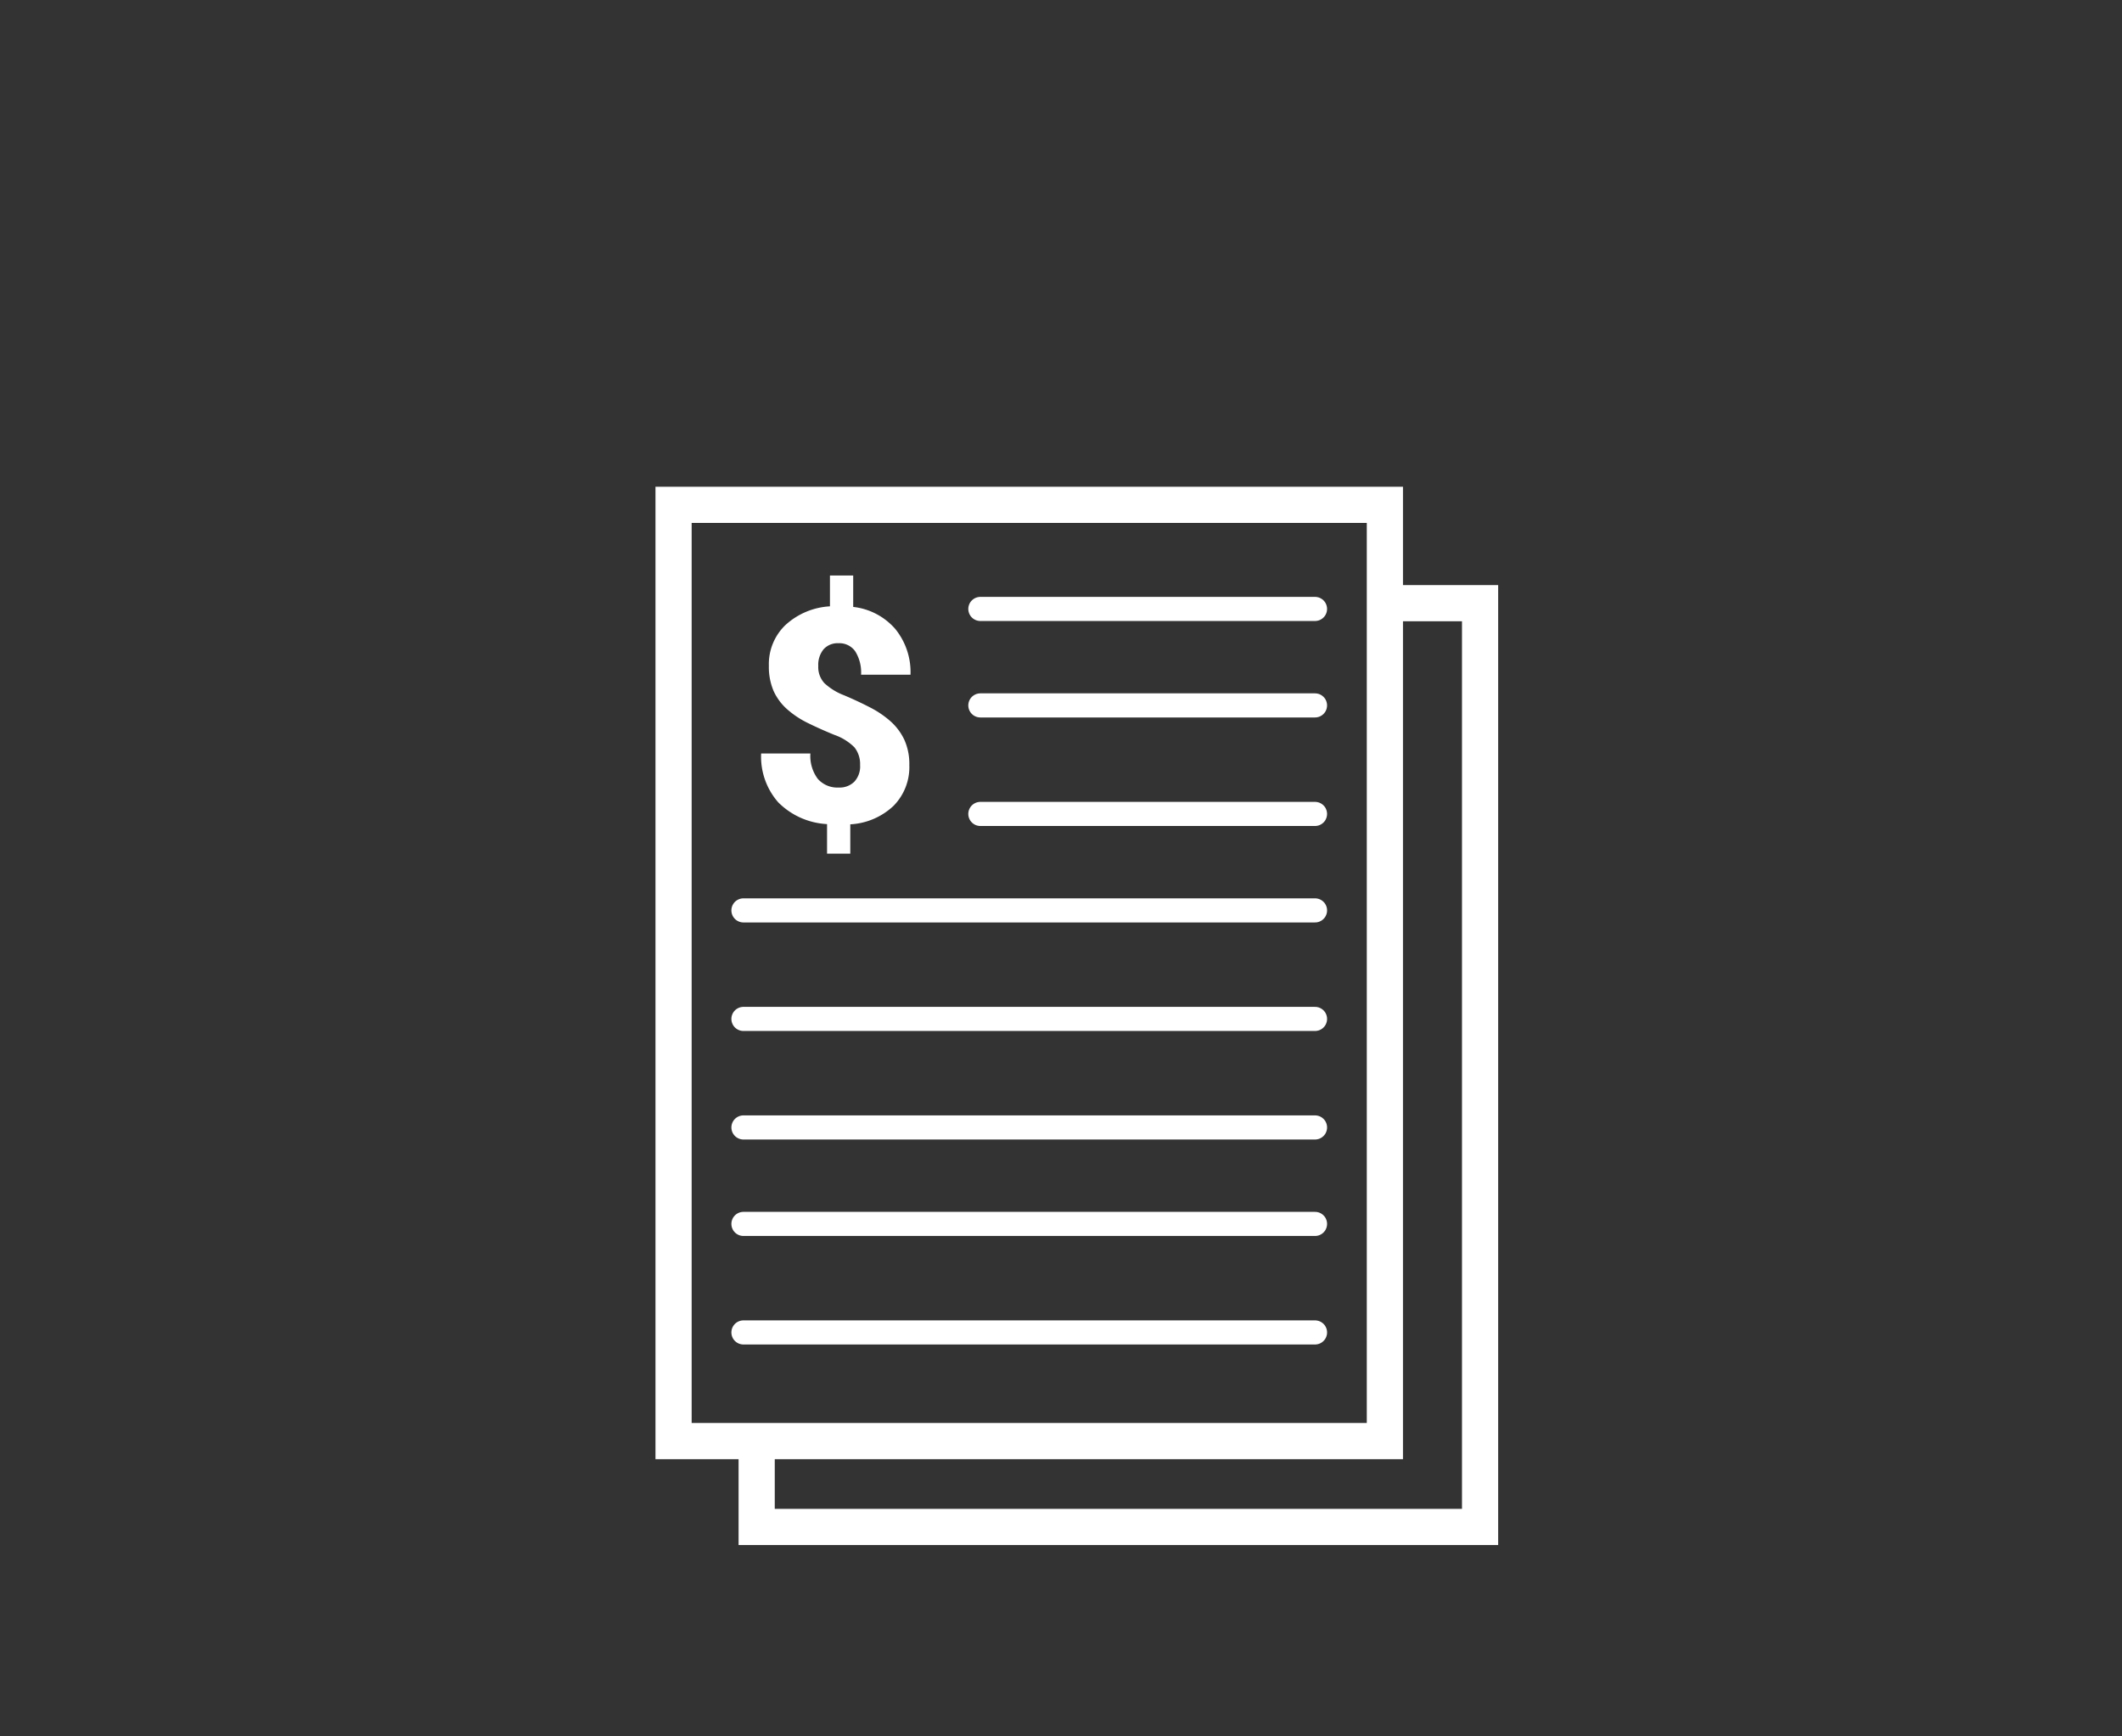 <svg xmlns="http://www.w3.org/2000/svg" xmlns:xlink="http://www.w3.org/1999/xlink" width="176" height="144" viewBox="0 0 176 144">
  <rect x="0" y="0" width="176" height="144" fill="#333333" stroke="none"/>
  <defs>
    <clipPath id="clip-path">
      <rect id="Rectangle_61" data-name="Rectangle 61" width="64.729" height="83.378" transform="translate(-2 -2)" fill="none"/>
    </clipPath>
    <clipPath id="clip-icon_payroll_1c_1">
      <rect width="176" height="144"/>
    </clipPath>
  </defs>
  <g id="icon_payroll_1c_1" data-name="icon_payroll_1c – 1" clip-path="url(#clip-icon_payroll_1c_1)">
    <g id="Group_278" data-name="Group 278" transform="translate(55 41)">
      <path id="Path_113" data-name="Path 113" d="M2194.413,599.022h8.346v76.609h-60v-7.413" transform="translate(-2135 -590)" fill="none" stroke="#fff" stroke-width="3"/>
      <g id="Group_265" data-name="Group 265">
        <g id="Group_264" data-name="Group 264" clip-path="url(#clip-path)">
          <rect id="Rectangle_60" data-name="Rectangle 60" width="58.997" height="77.645" transform="translate(0.866 0.866)" fill="none" stroke="#fff" stroke-miterlimit="10" stroke-width="3"/>
          <path id="Path_94" data-name="Path 94" d="M22.283,23.929a2.22,2.22,0,0,0-.472-1.5A4.426,4.426,0,0,0,20.15,21.4q-1.188-.485-2.194-.982a7.605,7.605,0,0,1-1.733-1.152,4.512,4.512,0,0,1-1.116-1.515,5.049,5.049,0,0,1-.388-2.085A4.479,4.479,0,0,1,16.1,12.286a5.947,5.947,0,0,1,3.685-1.545V8.182h1.928v2.607A5.417,5.417,0,0,1,25.2,12.613a5.68,5.68,0,0,1,1.266,3.8h-4.1a3.308,3.308,0,0,0-.484-1.939A1.6,1.6,0,0,0,20.5,13.8a1.566,1.566,0,0,0-1.242.5,2.028,2.028,0,0,0-.442,1.388,1.961,1.961,0,0,0,.509,1.424,5.013,5.013,0,0,0,1.637,1.007q1.128.479,2.127.994a8.133,8.133,0,0,1,1.728,1.17,4.783,4.783,0,0,1,1.139,1.527,4.874,4.874,0,0,1,.412,2.1,4.567,4.567,0,0,1-1.315,3.382,5.66,5.66,0,0,1-3.582,1.527V31.25H19.544V28.8a6.164,6.164,0,0,1-4.055-1.812,5.733,5.733,0,0,1-1.412-4.042h4.085a3.173,3.173,0,0,0,.612,2.1,2.157,2.157,0,0,0,1.74.721,1.716,1.716,0,0,0,1.3-.491,1.865,1.865,0,0,0,.472-1.351" transform="translate(-5.948 -1.457)" fill="#fff"/>
          <line id="Line_157" data-name="Line 157" x2="47.408" transform="translate(6.661 69.5)" fill="none" stroke="#fff" stroke-linecap="round" stroke-miterlimit="10" stroke-width="2"/>
          <line id="Line_158" data-name="Line 158" x2="47.408" transform="translate(6.661 60.5)" fill="none" stroke="#fff" stroke-linecap="round" stroke-miterlimit="10" stroke-width="2"/>
          <line id="Line_159" data-name="Line 159" x2="47.408" transform="translate(6.661 52.5)" fill="none" stroke="#fff" stroke-linecap="round" stroke-miterlimit="10" stroke-width="2"/>
          <line id="Line_160" data-name="Line 160" x2="47.408" transform="translate(6.661 43.5)" fill="none" stroke="#fff" stroke-linecap="round" stroke-miterlimit="10" stroke-width="2"/>
          <line id="Line_161" data-name="Line 161" x2="47.408" transform="translate(6.661 34.5)" fill="none" stroke="#fff" stroke-linecap="round" stroke-miterlimit="10" stroke-width="2"/>
          <line id="Line_162" data-name="Line 162" x2="27.757" transform="translate(26.311 26.5)" fill="none" stroke="#fff" stroke-linecap="round" stroke-miterlimit="10" stroke-width="2"/>
          <line id="Line_163" data-name="Line 163" x2="27.757" transform="translate(26.311 17.5)" fill="none" stroke="#fff" stroke-linecap="round" stroke-miterlimit="10" stroke-width="2"/>
          <line id="Line_164" data-name="Line 164" x2="27.757" transform="translate(26.311 9.5)" fill="none" stroke="#fff" stroke-linecap="round" stroke-miterlimit="10" stroke-width="2"/>
        </g>
      </g>
    </g>
  </g>
</svg>
